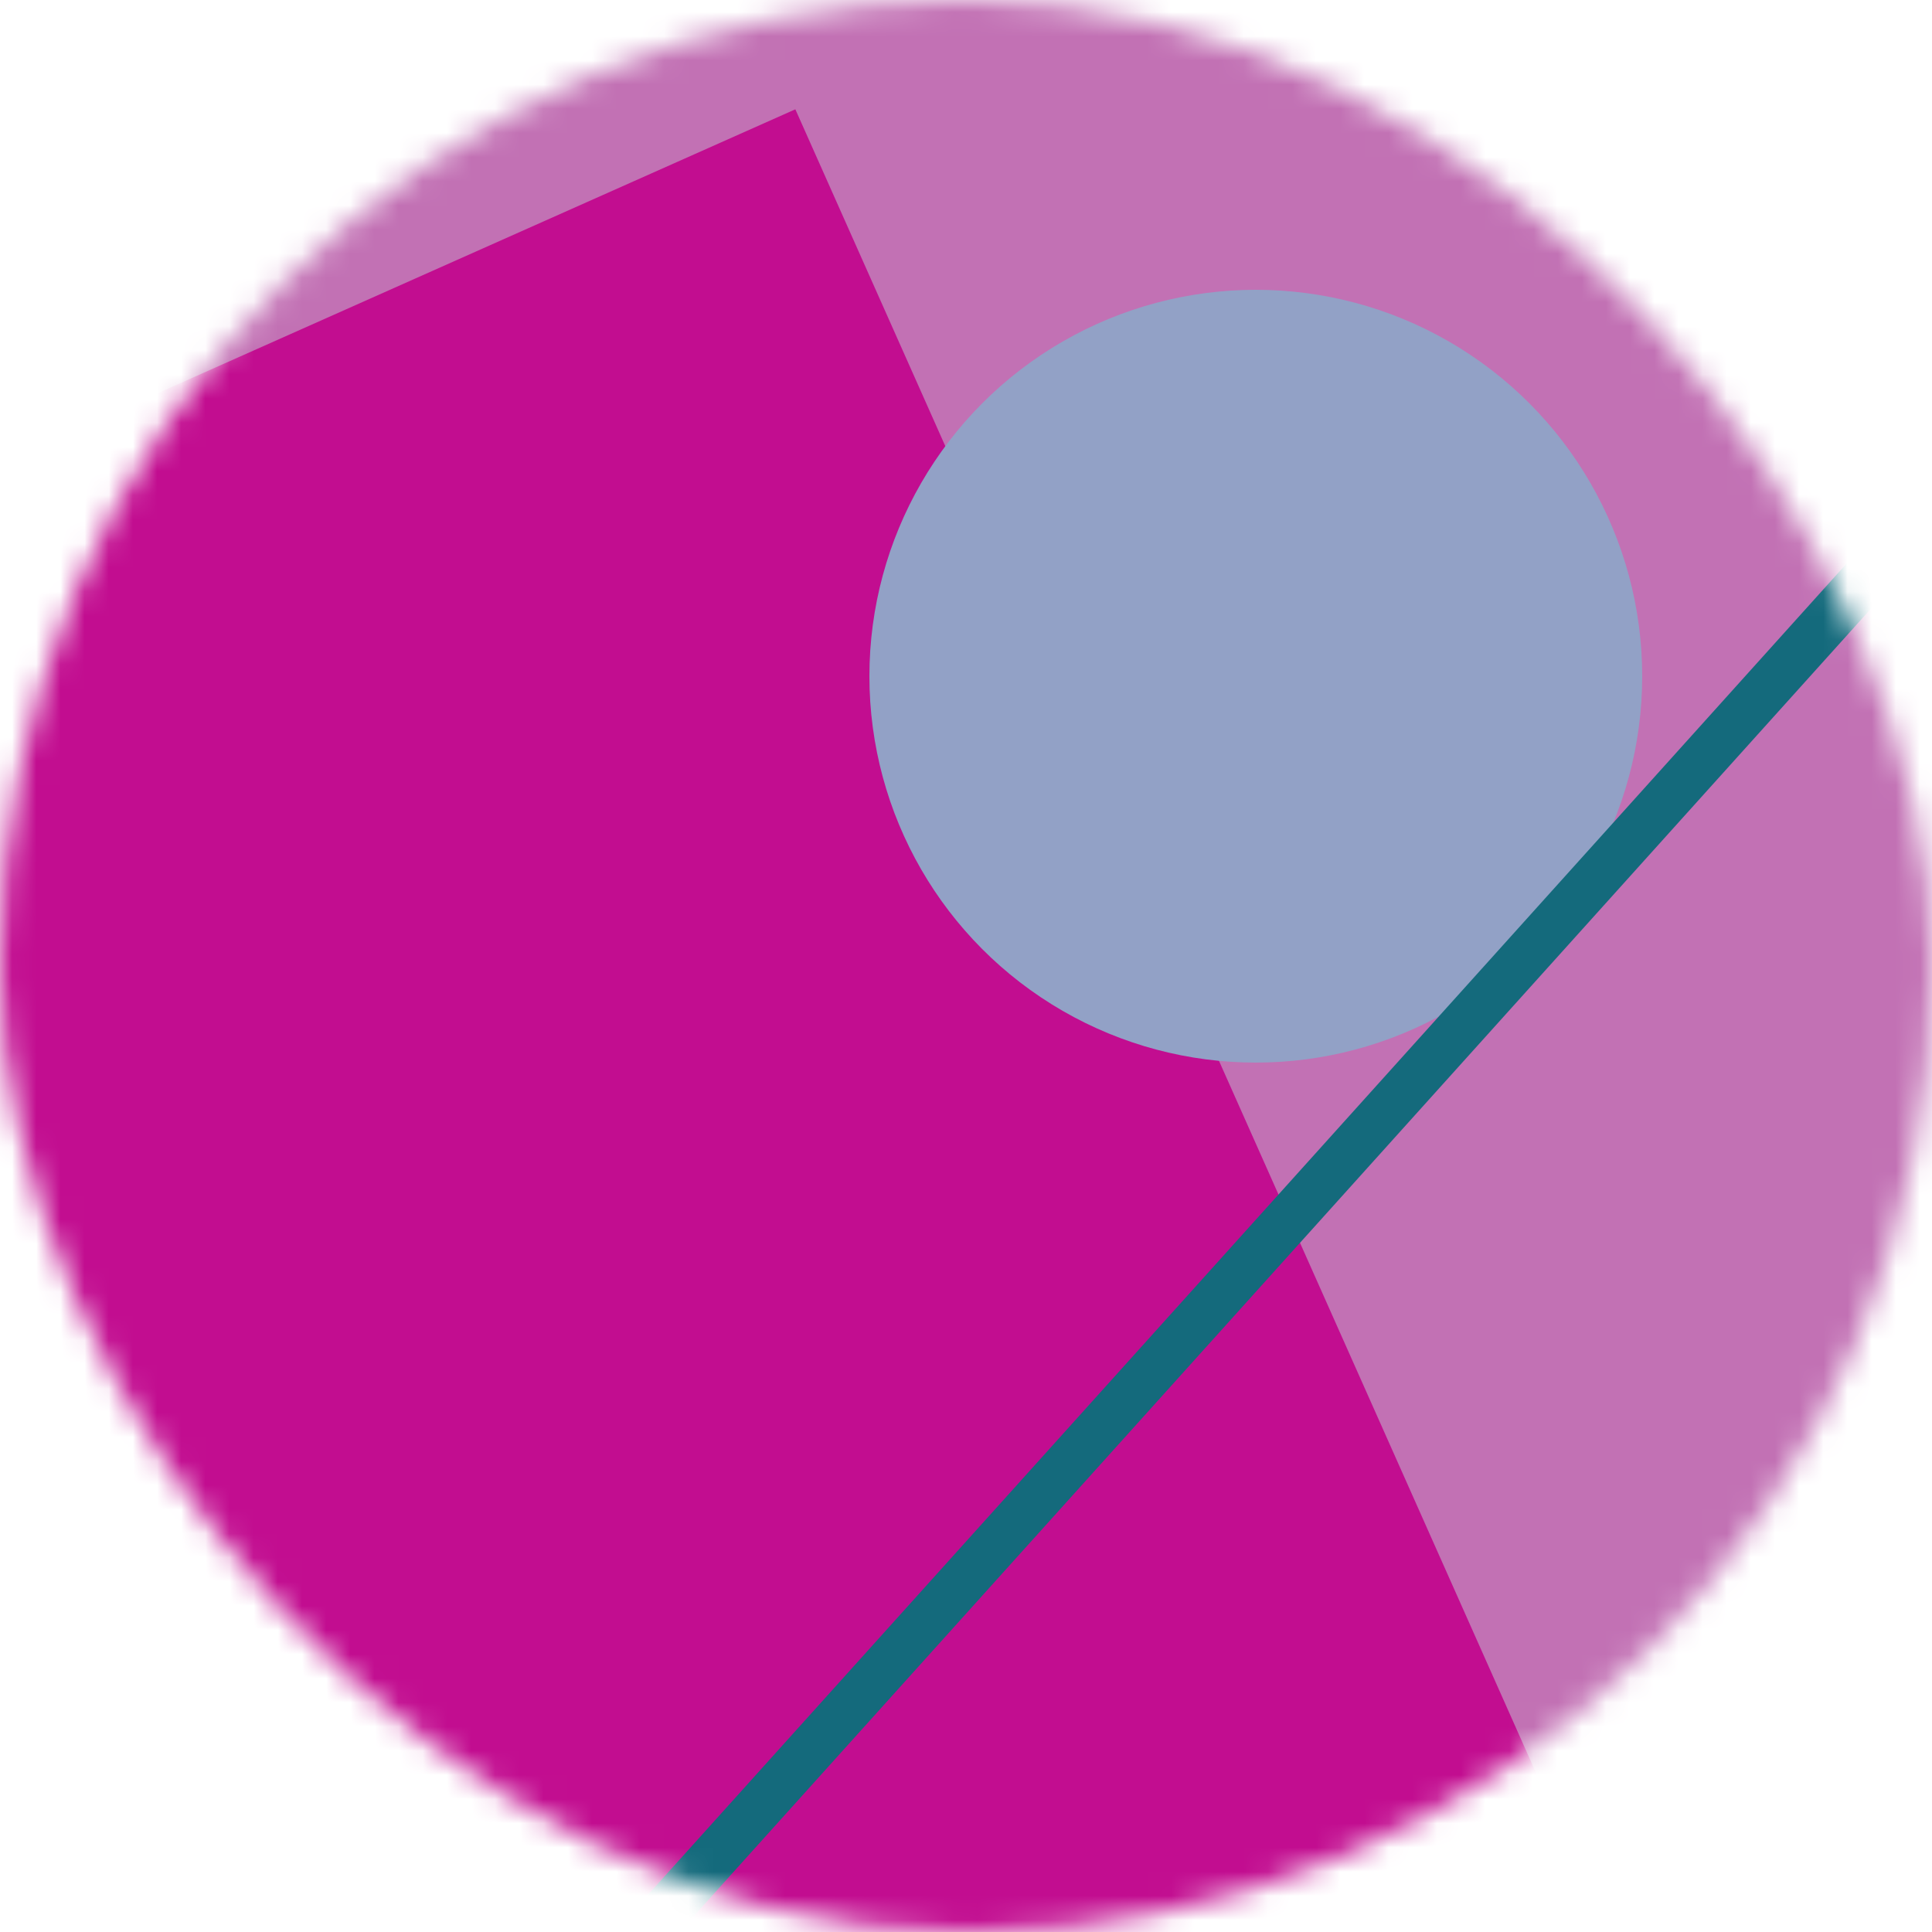 <svg viewBox="0 0 80 80" fill="none" role="img" xmlns="http://www.w3.org/2000/svg" width="250" height="250"><mask id="mask__bauhaus" maskUnits="userSpaceOnUse" x="0" y="0" width="80" height="80"><rect width="80" height="80" rx="160" fill="#FFFFFF"></rect></mask><g mask="url(#mask__bauhaus)"><rect width="80" height="80" fill="#C271B4"></rect><rect x="10" y="30" width="80" height="80" fill="#C20D90" transform="translate(-4 -4) rotate(66 40 40)"></rect><circle cx="40" cy="40" fill="#92A1C6" r="16" transform="translate(12 -12)"></circle><line x1="0" y1="40" x2="80" y2="40" stroke-width="2" stroke="#146A7C" transform="translate(12 12) rotate(132 40 40)"></line></g></svg>